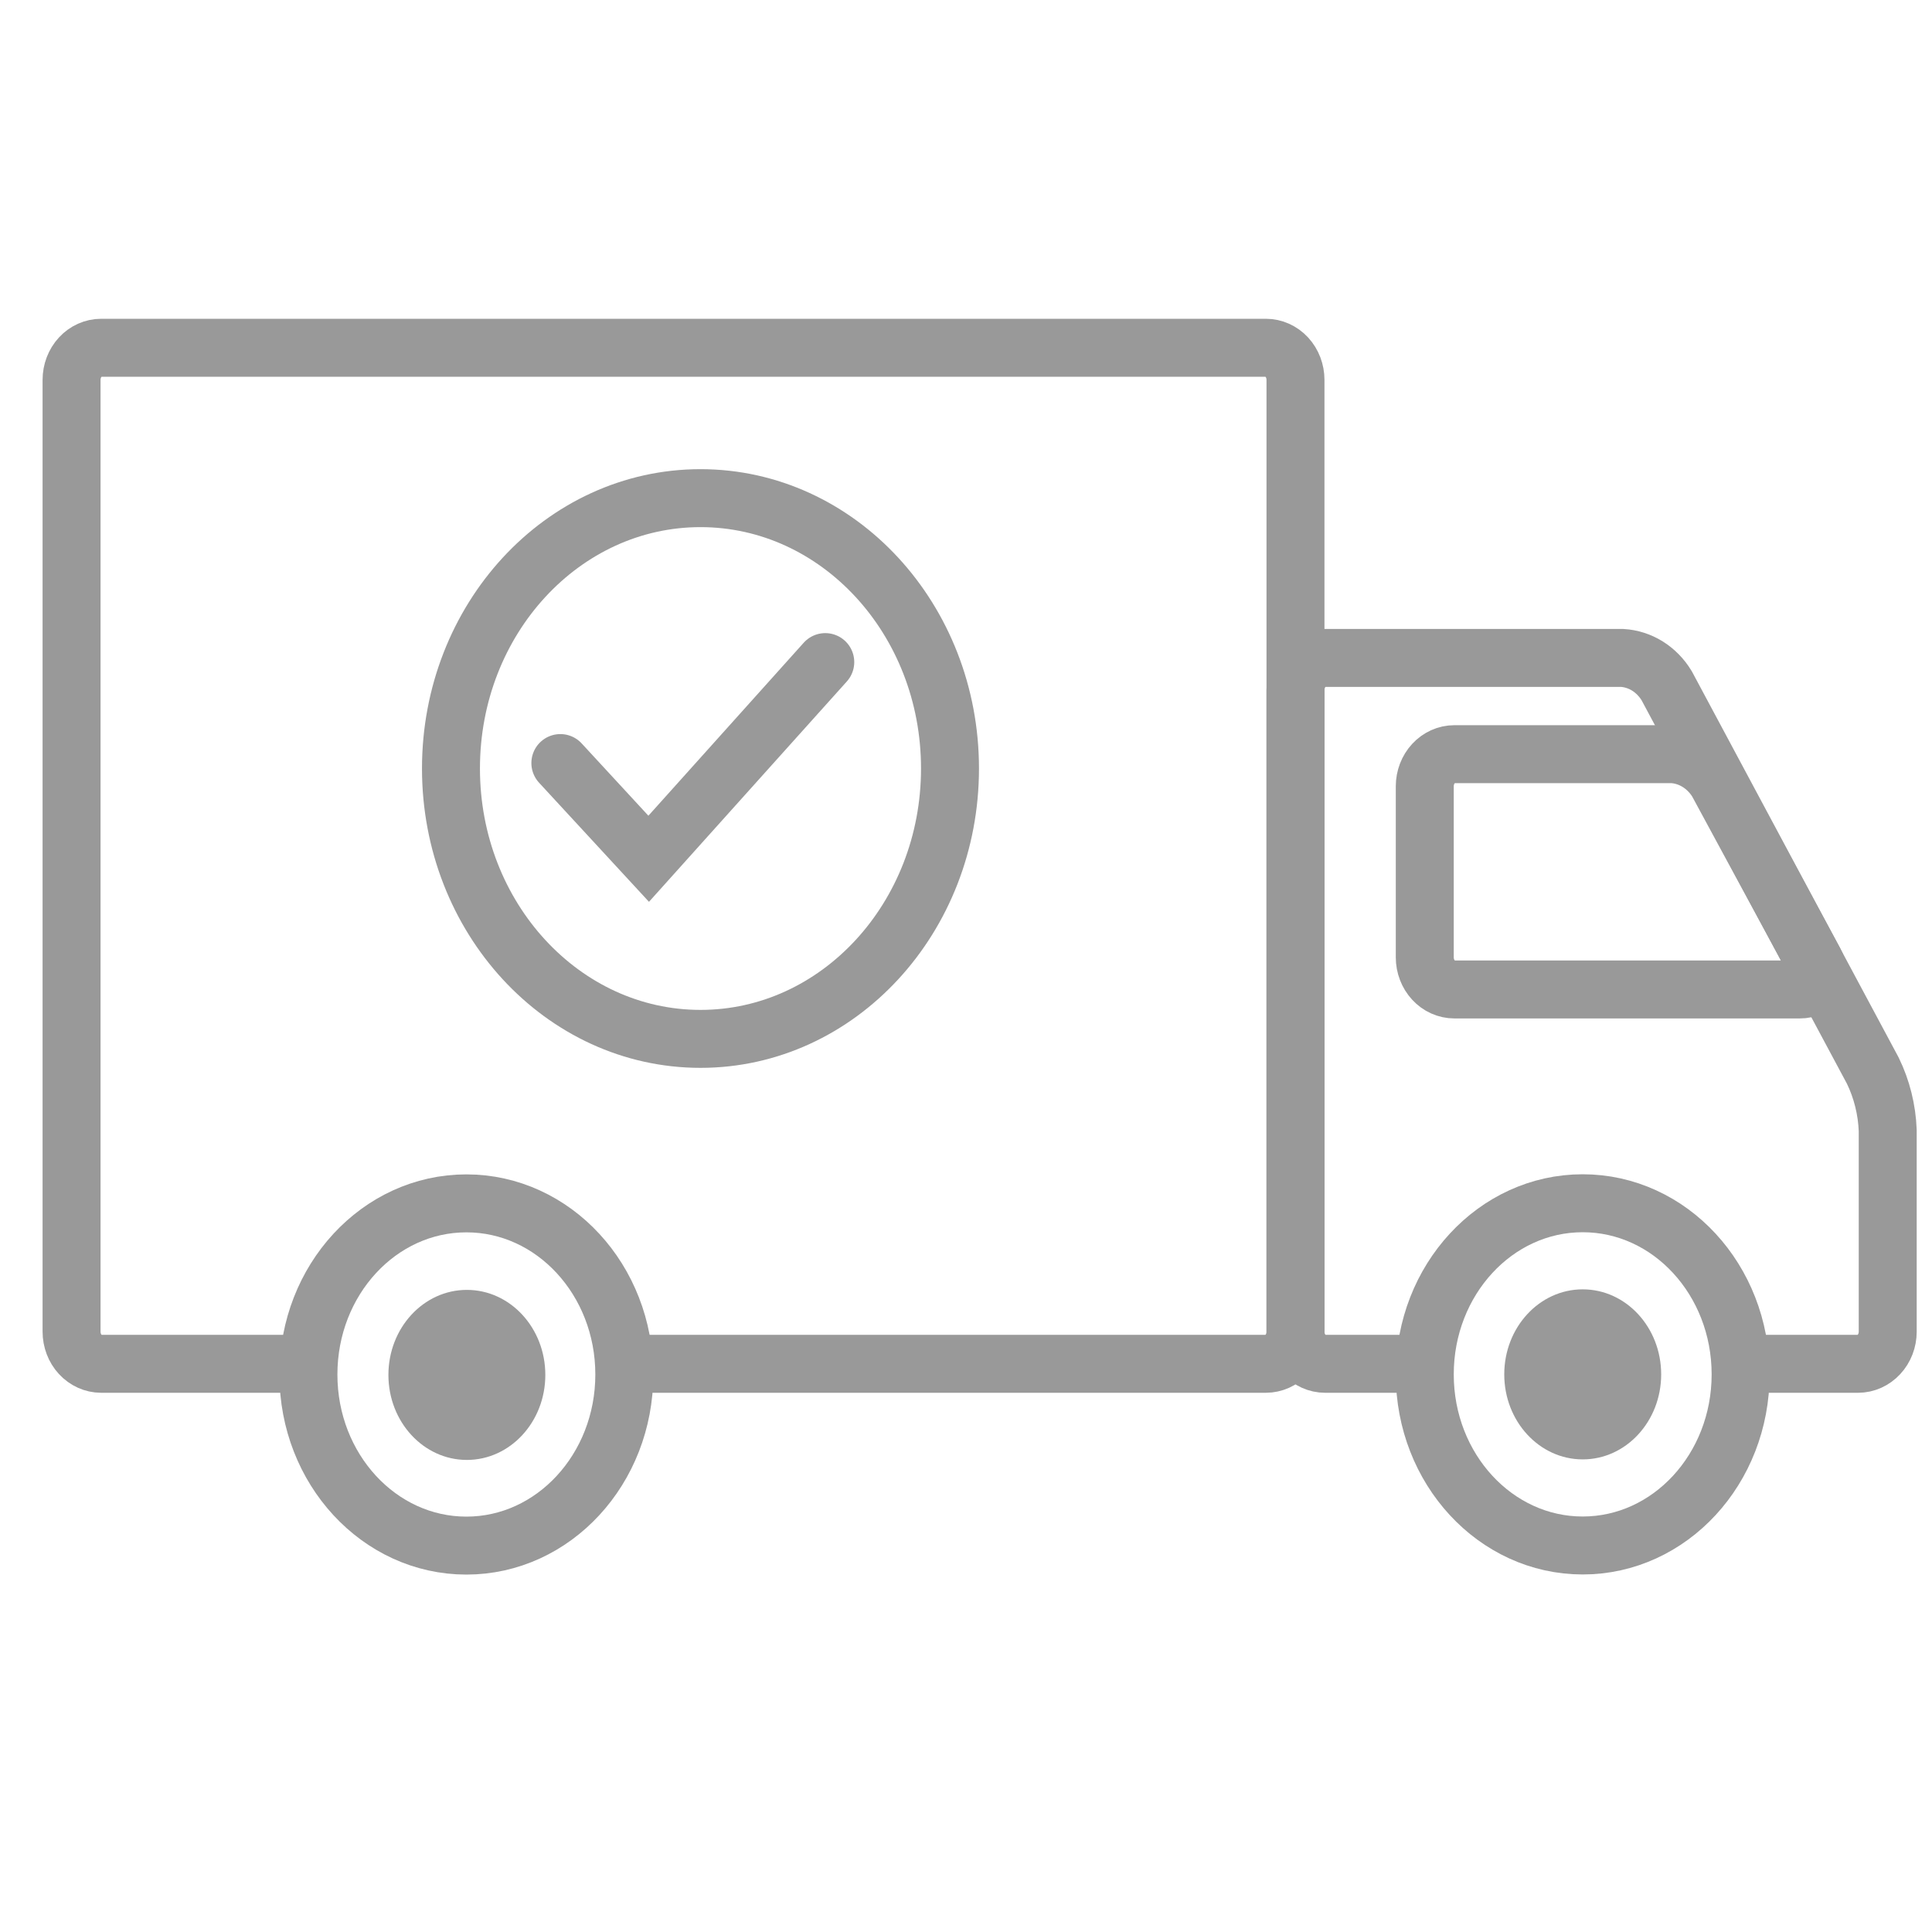 <svg width="50" height="50" viewBox="0 0 50 50" fill="none" xmlns="http://www.w3.org/2000/svg">
<path d="M7.793 35.295H2.618C2.415 35.295 2.22 35.207 2.076 35.051C1.933 34.896 1.852 34.684 1.852 34.464V9.83C1.852 9.61 1.933 9.399 2.076 9.243C2.22 9.087 2.415 9 2.618 9H32.761C32.964 9 33.159 9.087 33.303 9.243C33.446 9.399 33.527 9.61 33.527 9.83V34.464C33.527 34.684 33.446 34.896 33.303 35.051C33.159 35.207 32.964 35.295 32.761 35.295H16.532" stroke="#999999" stroke-width="1.5" stroke-miterlimit="10"/>
<path d="M36.779 35.295H34.293C34.09 35.295 33.895 35.207 33.751 35.051C33.608 34.896 33.527 34.685 33.527 34.464V17.857C33.527 17.637 33.608 17.426 33.751 17.27C33.895 17.114 34.09 17.027 34.293 17.027H41.982C42.212 17.041 42.436 17.113 42.636 17.237C42.835 17.362 43.005 17.535 43.132 17.744L48.468 27.708C48.701 28.186 48.833 28.715 48.854 29.255V34.464C48.854 34.685 48.773 34.896 48.629 35.051C48.485 35.207 48.291 35.295 48.087 35.295H44.904" stroke="#999999" stroke-width="1.5" stroke-miterlimit="10"/>
<path d="M12.07 40C14.327 40 16.157 38.017 16.157 35.572C16.157 33.126 14.327 31.143 12.07 31.143C9.812 31.143 7.982 33.126 7.982 35.572C7.982 38.017 9.812 40 12.07 40Z" stroke="#999999" stroke-width="1.5" stroke-miterlimit="10"/>
<path d="M40.96 39.997C43.218 39.997 45.047 38.014 45.047 35.569C45.047 33.123 43.218 31.14 40.96 31.14C38.703 31.14 36.873 33.123 36.873 35.569C36.873 38.014 38.703 39.997 40.96 39.997Z" stroke="#999999" stroke-width="1.5" stroke-miterlimit="10"/>
<path d="M12.082 37.783C13.204 37.783 14.113 36.798 14.113 35.583C14.113 34.367 13.204 33.382 12.082 33.382C10.961 33.382 10.052 34.367 10.052 35.583C10.052 36.798 10.961 37.783 12.082 37.783Z" fill="#999999"/>
<path d="M40.96 37.769C42.082 37.769 42.991 36.784 42.991 35.569C42.991 34.353 42.082 33.368 40.96 33.368C39.839 33.368 38.93 34.353 38.93 35.569C38.93 36.784 39.839 37.769 40.96 37.769Z" fill="#999999"/>
<path d="M36.873 20.348C36.873 20.128 36.954 19.917 37.098 19.761C37.241 19.606 37.436 19.518 37.64 19.518H43.285C43.515 19.532 43.739 19.604 43.94 19.728C44.14 19.852 44.311 20.024 44.44 20.232L46.961 24.89C47.173 25.284 47.002 25.607 46.58 25.607H37.64C37.436 25.607 37.241 25.52 37.098 25.364C36.954 25.208 36.873 24.997 36.873 24.777V20.348Z" stroke="#999999" stroke-width="1.5" stroke-miterlimit="10"/>
<path d="M18.129 26.886C21.695 26.886 24.586 23.753 24.586 19.889C24.586 16.024 21.695 12.892 18.129 12.892C14.562 12.892 11.671 16.024 11.671 19.889C11.671 23.753 14.562 26.886 18.129 26.886Z" stroke="#999999" stroke-width="1.5" stroke-miterlimit="10"/>
<path d="M14.502 19.748L16.788 22.225L21.358 17.135" stroke="#999999" stroke-width="1.5" stroke-miterlimit="10" stroke-linecap="round"/>
</svg>

